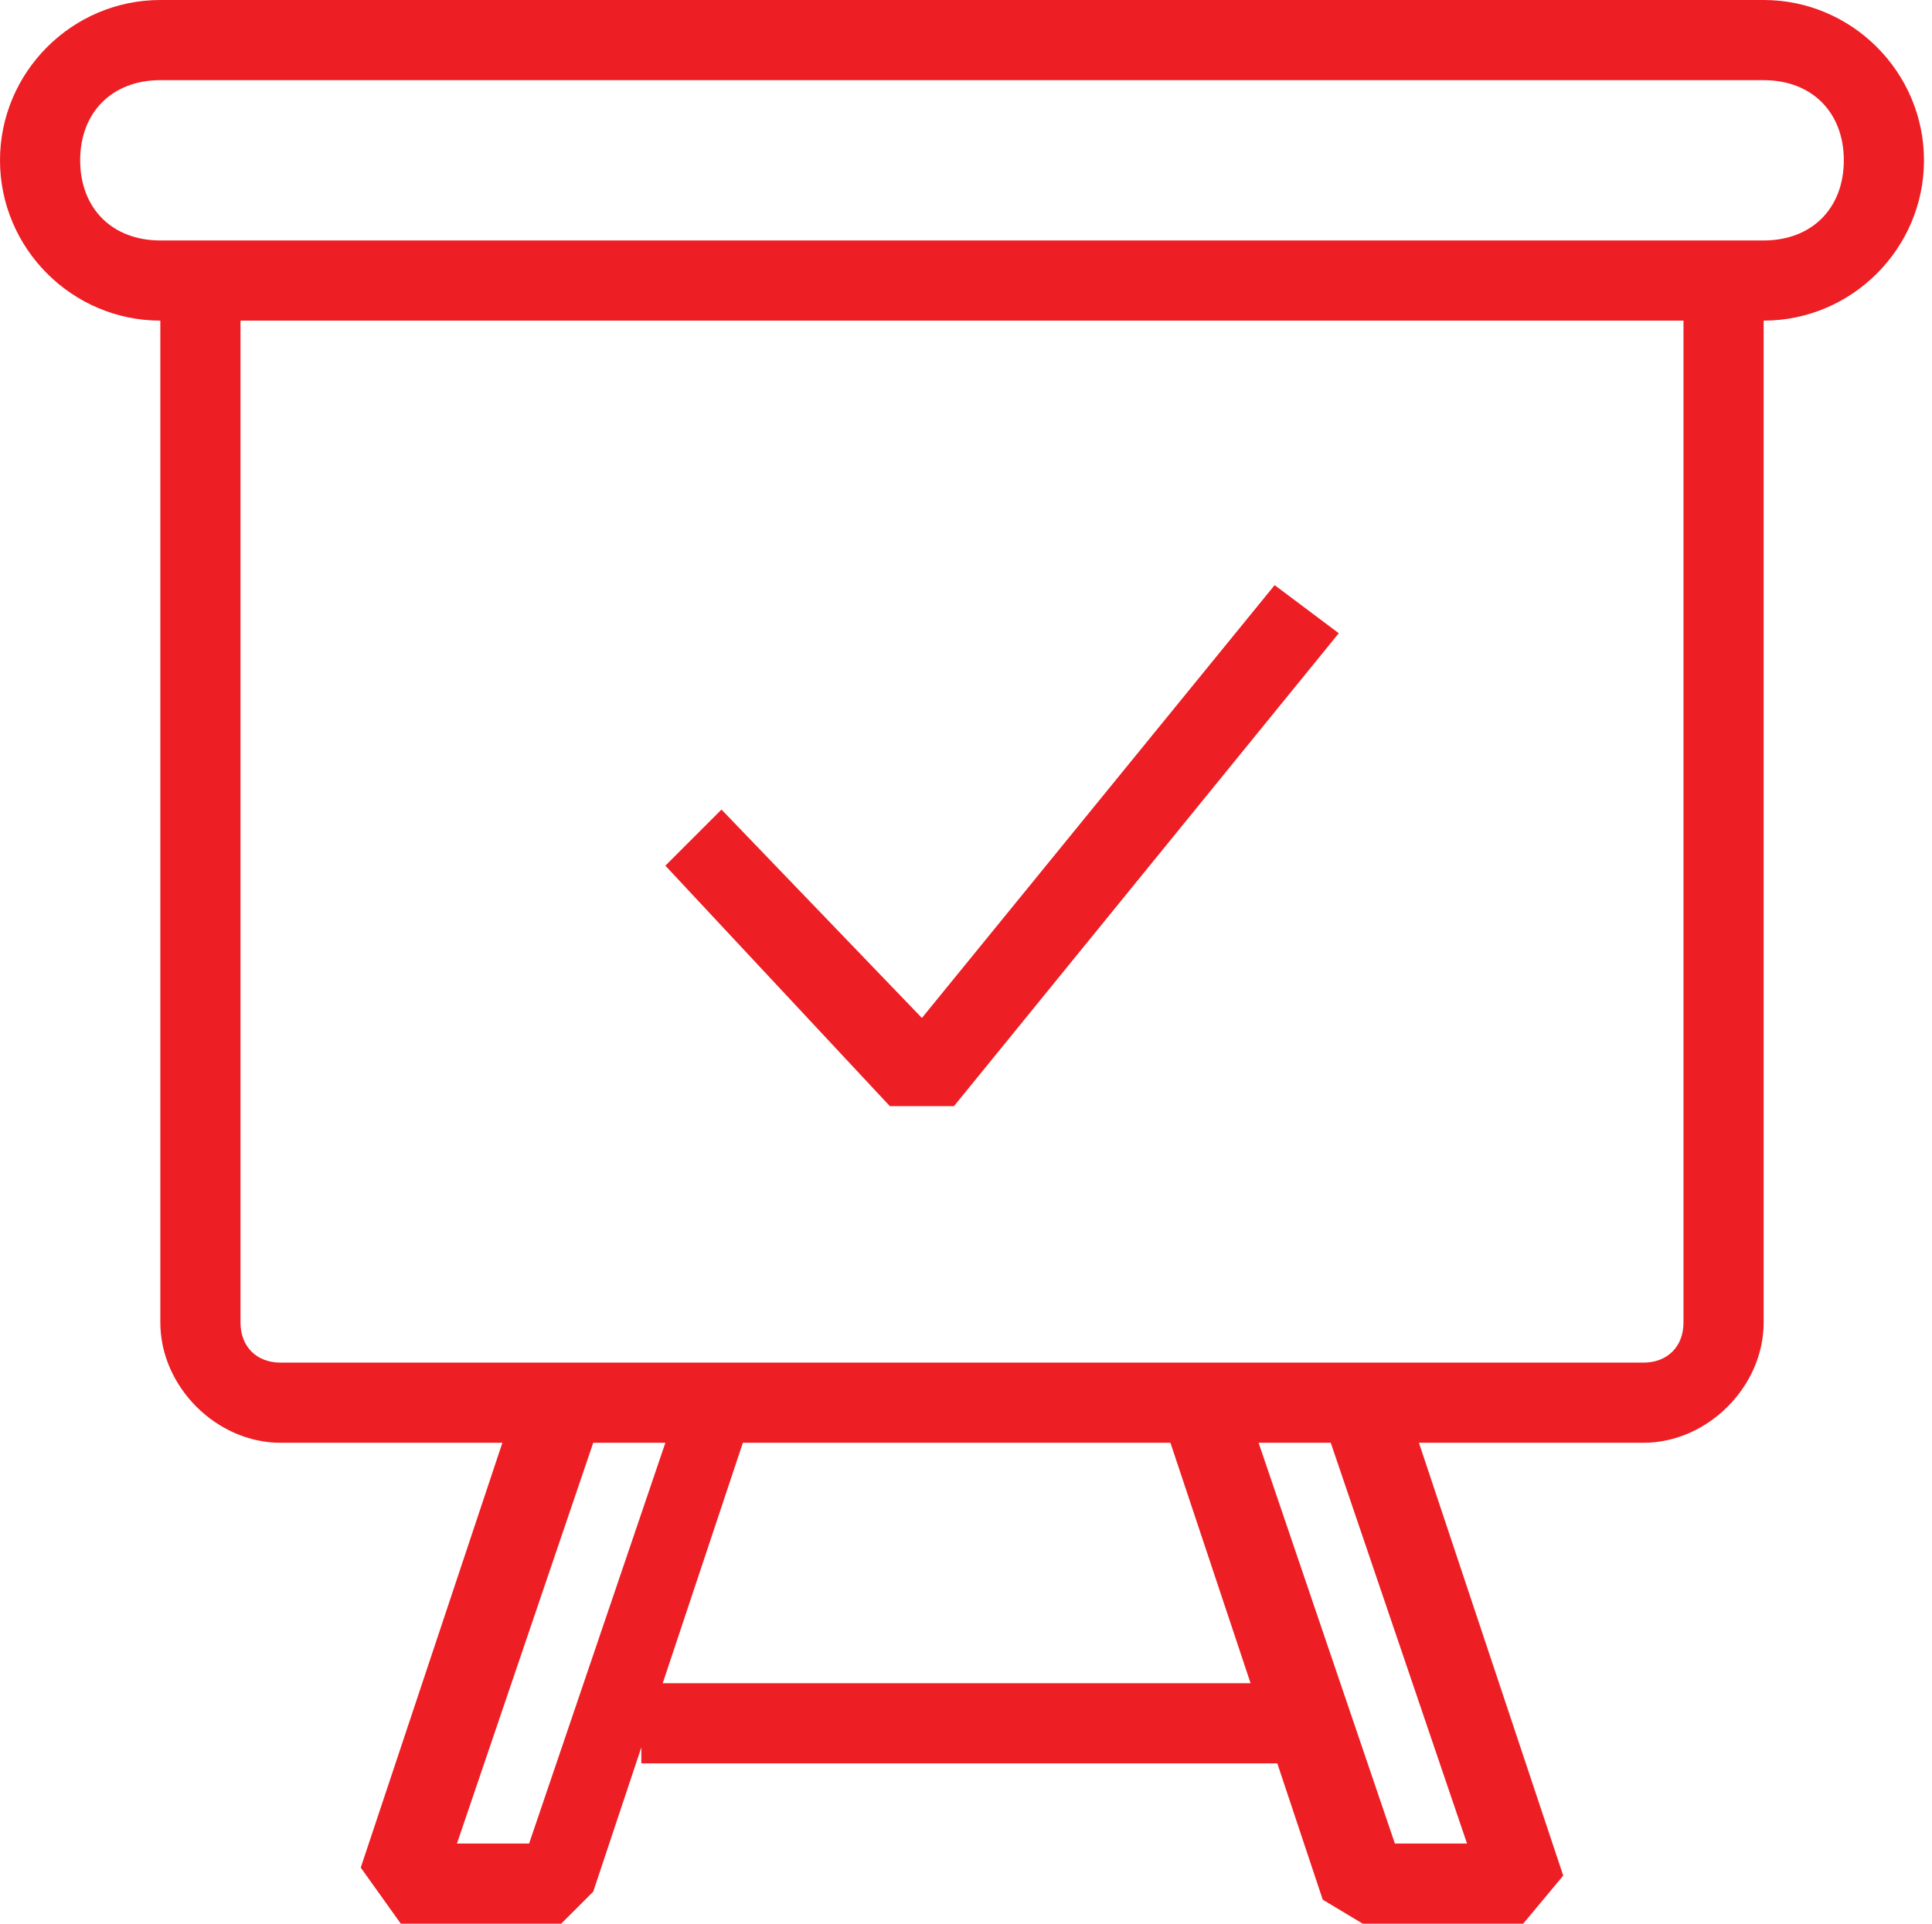 <?xml version="1.0" encoding="utf-8"?>
<!-- Generator: Adobe Illustrator 22.1.0, SVG Export Plug-In . SVG Version: 6.00 Build 0)  -->
<svg version="1.1" id="Layer_1" xmlns="http://www.w3.org/2000/svg" xmlns:xlink="http://www.w3.org/1999/xlink" x="0px" y="0px"
	 viewBox="0 0 24.1 24" style="enable-background:new 0 0 24.1 24;" xml:space="preserve">
<style type="text/css">
	.st0{fill:#ED1E24;}
</style>
<g>
	<path class="st0" d="M11.1,13.8l-2.8-3L9,10.1l2.5,2.6l4.4-5.4l0.8,0.6l-4.8,5.9L11.1,13.8z M22,4H2C0.9,4,0,3.1,0,2s0.9-2,2-2h20
		c1.1,0,2,0.9,2,2S23.1,4,22,4z M2,1C1.4,1,1,1.4,1,2s0.4,1,1,1h20c0.6,0,1-0.4,1-1s-0.4-1-1-1H2z M20.5,18h-17
		C2.7,18,2,17.3,2,16.5v-13L2.5,3h19L22,3.5v13C22,17.3,21.3,18,20.5,18z M3,4v12.5C3,16.8,3.2,17,3.5,17h17c0.3,0,0.5-0.2,0.5-0.5
		V4H3z M7,24H5l-0.5-0.7l2-6l2.9,0.3l-2,6C7.4,23.6,7,24,7,24z M5.7,23h0.9l1.7-5H7.4L5.7,23z M19,24h-2l-0.5-0.3l-2-6l3-0.3l2,6
		C19.5,23.4,19,24,19,24z M17.4,23h0.9l-1.7-5h-0.9L17.4,23z M8,21h8v1H8V21z"/>
</g>
</svg>
